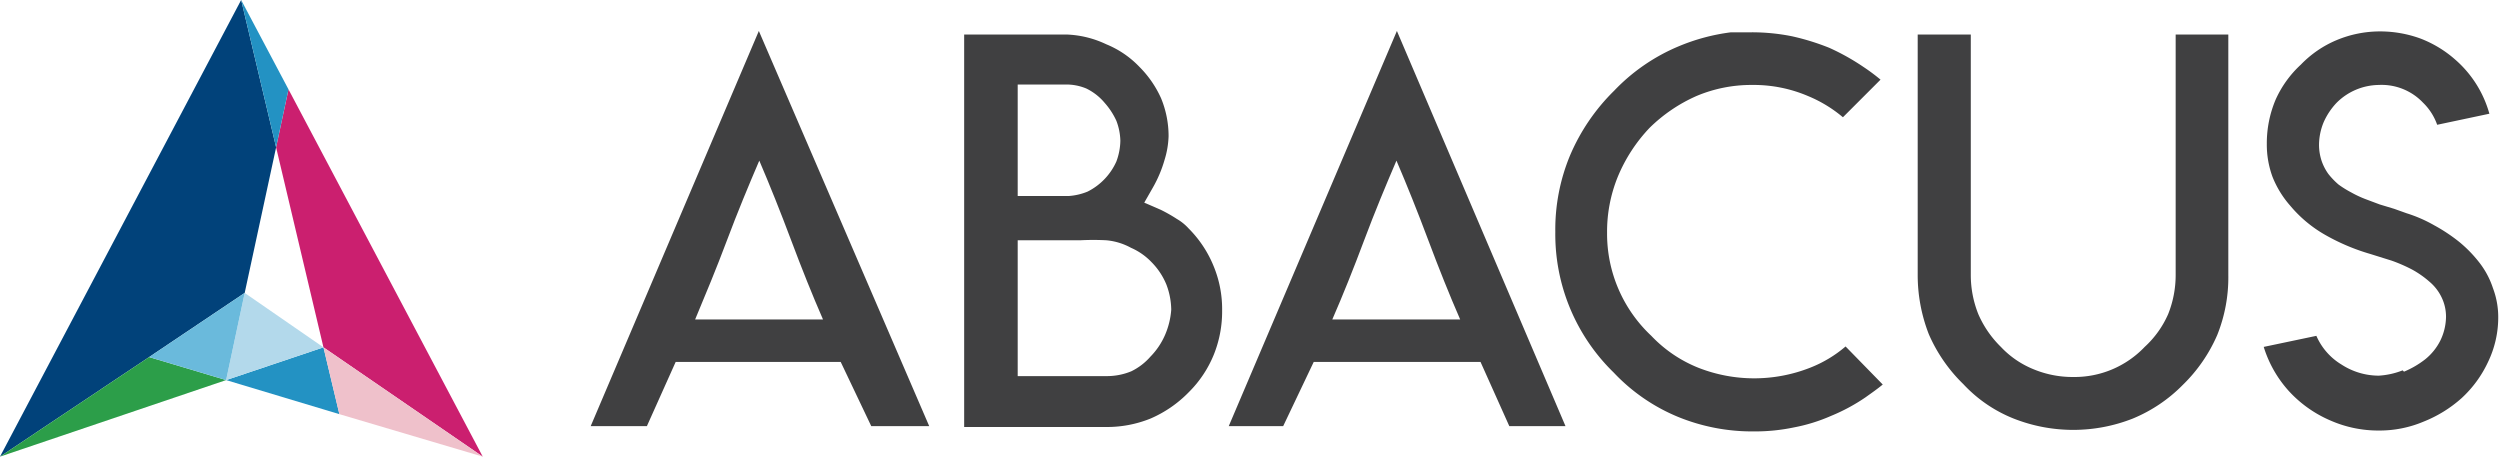<svg xmlns="http://www.w3.org/2000/svg" xmlns:xlink="http://www.w3.org/1999/xlink" viewBox="0 0 56.5 10.32"><defs><style>.cls-1{fill:none;}.cls-2{isolation:isolate;}.cls-3{fill:#cb1f6f;}.cls-4{mix-blend-mode:multiply;}.cls-5{clip-path:url(#clip-path);}.cls-6{clip-path:url(#clip-path-2);}.cls-7{fill:#229992;}.cls-8{fill:#01427a;}.cls-9{fill:#2392c3;}.cls-10{mix-blend-mode:overlay;}.cls-11{fill:#efc1cb;}.cls-12{clip-path:url(#clip-path-3);}.cls-13{clip-path:url(#clip-path-4);}.cls-14{fill:#4190bf;}.cls-15{fill:#2c9e49;}.cls-16{fill:#b3d9eb;}.cls-17{fill:#6abadc;}.cls-18{fill:#404041;}</style><clipPath id="clip-path" transform="translate(0)"><rect class="cls-1" y="8.59" width="5.11" height="1.73"/></clipPath><clipPath id="clip-path-2" transform="translate(0)"><rect class="cls-1" y="8.59" width="5.11" height="1.73"/></clipPath><clipPath id="clip-path-3" transform="translate(0)"><rect class="cls-1" x="3.37" y="6.62" width="2.17" height="1.45"/></clipPath><clipPath id="clip-path-4" transform="translate(0)"><rect class="cls-1" x="3.37" y="6.62" width="2.17" height="1.45"/></clipPath></defs><g class="cls-2"><g id="레이어_2" data-name="레이어 2"><g id="레이어_1-2" data-name="레이어 1"><polygon class="cls-3" points="6.24 3.33 7.31 7.85 10.91 10.32 6.52 2.02 6.24 3.33"/><g class="cls-4"><g class="cls-5"><g class="cls-6"><path class="cls-7" d="M0,10.32,5.11,8.59Z" transform="translate(0)"/></g></g></g><polygon class="cls-8" points="3.37 8.07 5.53 6.62 6.24 3.33 5.45 0 0 10.32 3.37 8.07"/><polygon class="cls-9" points="6.52 2.02 5.45 0 6.24 3.33 6.52 2.02"/><polygon class="cls-9" points="7.31 7.85 5.11 8.59 7.67 9.36 7.31 7.85"/><polygon class="cls-11" points="7.67 9.36 10.91 10.32 7.31 7.85 7.67 9.36"/><g class="cls-4"><g class="cls-12"><g class="cls-13"><path class="cls-7" d="M5.53,6.62,3.37,8.07Z" transform="translate(0)"/></g></g></g><g class="cls-10"><g class="cls-12"><g class="cls-13"><path class="cls-14" d="M5.53,6.62,3.37,8.07Z" transform="translate(0)"/></g></g></g><polygon class="cls-15" points="3.37 8.07 0 10.32 5.11 8.59 3.37 8.07"/><polygon class="cls-16" points="5.11 8.59 7.31 7.85 5.53 6.62 5.11 8.59"/><polygon class="cls-17" points="3.37 8.07 5.11 8.59 5.53 6.62 3.37 8.07"/><path class="cls-18" d="M21,9.63H19.69L19,8.18H15.27l-.65,1.45H13.35L17.15.7ZM17.15,7.22H18.6c-.24-.55-.48-1.15-.72-1.79s-.48-1.24-.72-1.8c-.24.56-.49,1.16-.73,1.8s-.49,1.24-.72,1.79Z" transform="translate(0)"/><path class="cls-18" d="M23.43.78h.67A2.27,2.27,0,0,1,25,1a2.17,2.17,0,0,1,.75.51,2.38,2.38,0,0,1,.49.71,2.24,2.24,0,0,1,.17.86,2,2,0,0,1-.09.53,2.81,2.81,0,0,1-.26.62l-.2.35.37.16a3.47,3.47,0,0,1,.37.21,1.09,1.09,0,0,1,.26.21,2.58,2.58,0,0,1,.57.86,2.54,2.54,0,0,1,.19,1,2.61,2.61,0,0,1-.19,1,2.54,2.54,0,0,1-.57.85,2.69,2.69,0,0,1-.86.59,2.62,2.62,0,0,1-1,.19H21.79V.78ZM23,4.43l.39,0,.58,0h.18a1.36,1.36,0,0,0,.43-.1,1.4,1.4,0,0,0,.65-.68,1.4,1.4,0,0,0,.09-.47,1.34,1.34,0,0,0-.09-.45,1.61,1.61,0,0,0-.26-.4A1.25,1.25,0,0,0,24.55,2a1.17,1.17,0,0,0-.45-.09H23V4.43ZM23,8.5h2a1.44,1.44,0,0,0,.57-.11A1.37,1.37,0,0,0,26,8.06a1.62,1.62,0,0,0,.33-.49A1.76,1.76,0,0,0,26.47,7a1.65,1.65,0,0,0-.11-.57,1.56,1.56,0,0,0-.33-.5,1.44,1.44,0,0,0-.47-.33A1.42,1.42,0,0,0,25,5.43a5.75,5.75,0,0,0-.58,0H23V8.5Z" transform="translate(0)"/><path class="cls-18" d="M35.38,9.63H34.11l-.65-1.45H29.69L29,9.63H27.77L31.57.7ZM31.57,7.22H33c-.24-.55-.48-1.15-.72-1.79s-.48-1.24-.72-1.8c-.24.56-.49,1.16-.73,1.8s-.48,1.24-.72,1.79Z" transform="translate(0)"/><path class="cls-18" d="M39.59.73a4.6,4.6,0,0,1,.91.09,5.4,5.4,0,0,1,.84.26,5.13,5.13,0,0,1,.77.43,4.4,4.4,0,0,1,.39.29l-.85.85a3,3,0,0,0-.79-.48,3.12,3.12,0,0,0-1.26-.25,3.18,3.18,0,0,0-1.26.25,3.56,3.56,0,0,0-1.06.72A3.6,3.6,0,0,0,36.56,4h0a3.29,3.29,0,0,0-.24,1.26,3.16,3.16,0,0,0,1,2.33,3,3,0,0,0,1.06.72,3.45,3.45,0,0,0,2.53,0,2.79,2.79,0,0,0,.8-.48l.84.86c-.12.1-.25.19-.39.29a4.21,4.21,0,0,1-.78.42,3.87,3.87,0,0,1-.84.26,4.29,4.29,0,0,1-.9.09,4.43,4.43,0,0,1-1.72-.33,4.19,4.19,0,0,1-1.45-1,4.36,4.36,0,0,1-1.32-3.18,4.36,4.36,0,0,1,.33-1.72,4.54,4.54,0,0,1,1-1.47,4.31,4.31,0,0,1,1.45-1A4.51,4.51,0,0,1,39.12.73Z" transform="translate(0)"/><path class="cls-18" d="M50.36.78V6.22a3.49,3.49,0,0,1-.25,1.35,3.53,3.53,0,0,1-.78,1.13h0a3.41,3.41,0,0,1-1.13.76,3.67,3.67,0,0,1-2.69,0,3.14,3.14,0,0,1-1.14-.78,3.53,3.53,0,0,1-.78-1.13,3.68,3.68,0,0,1-.25-1.35V.78h1.2V6.22a2.38,2.38,0,0,0,.17.88,2.34,2.34,0,0,0,.51.74,2.09,2.09,0,0,0,.75.51,2.3,2.3,0,0,0,.88.17,2.19,2.19,0,0,0,1.62-.68A2.2,2.2,0,0,0,49,7.1a2.38,2.38,0,0,0,.17-.88V.78Z" transform="translate(0)"/><path class="cls-18" d="M54.33,8.4a2.08,2.08,0,0,0,.48-.28,1.28,1.28,0,0,0,.34-.42,1.26,1.26,0,0,0,.13-.54,1,1,0,0,0-.1-.44,1.06,1.06,0,0,0-.27-.35,2.16,2.16,0,0,0-.4-.28,3.57,3.57,0,0,0-.46-.2l-.48-.15a4.7,4.7,0,0,1-1-.42,2.9,2.9,0,0,1-.81-.67A2.24,2.24,0,0,1,51.36,4a2.11,2.11,0,0,1-.13-.75,2.53,2.53,0,0,1,.2-1A2.42,2.42,0,0,1,52,1.46,2.42,2.42,0,0,1,52.8.91a2.54,2.54,0,0,1,1-.2,2.66,2.66,0,0,1,.9.16,2.58,2.58,0,0,1,.78.47,2.51,2.51,0,0,1,.78,1.23l-1.18.25a1.29,1.29,0,0,0-.32-.5,1.29,1.29,0,0,0-1-.4,1.37,1.37,0,0,0-.95.4,1.55,1.55,0,0,0-.29.43,1.35,1.35,0,0,0-.11.52,1.15,1.15,0,0,0,.06.37,1.13,1.13,0,0,0,.15.29,1.7,1.7,0,0,0,.23.24,2.29,2.29,0,0,0,.29.18,2.44,2.44,0,0,0,.32.15l.32.12.33.1.28.1a3.14,3.14,0,0,1,.62.27,3.87,3.87,0,0,1,.56.37,2.91,2.91,0,0,1,.46.47,1.9,1.9,0,0,1,.31.58,1.85,1.85,0,0,1,.12.67,2.32,2.32,0,0,1-.23,1,2.6,2.6,0,0,1-.6.82,2.89,2.89,0,0,1-.86.53,2.56,2.56,0,0,1-1,.2,2.69,2.69,0,0,1-1.11-.23,2.73,2.73,0,0,1-.93-.66,2.65,2.65,0,0,1-.57-1l1.19-.25a1.42,1.42,0,0,0,.57.65,1.55,1.55,0,0,0,.84.25,1.75,1.75,0,0,0,.54-.12" transform="translate(0)"/></g></g></g></svg>